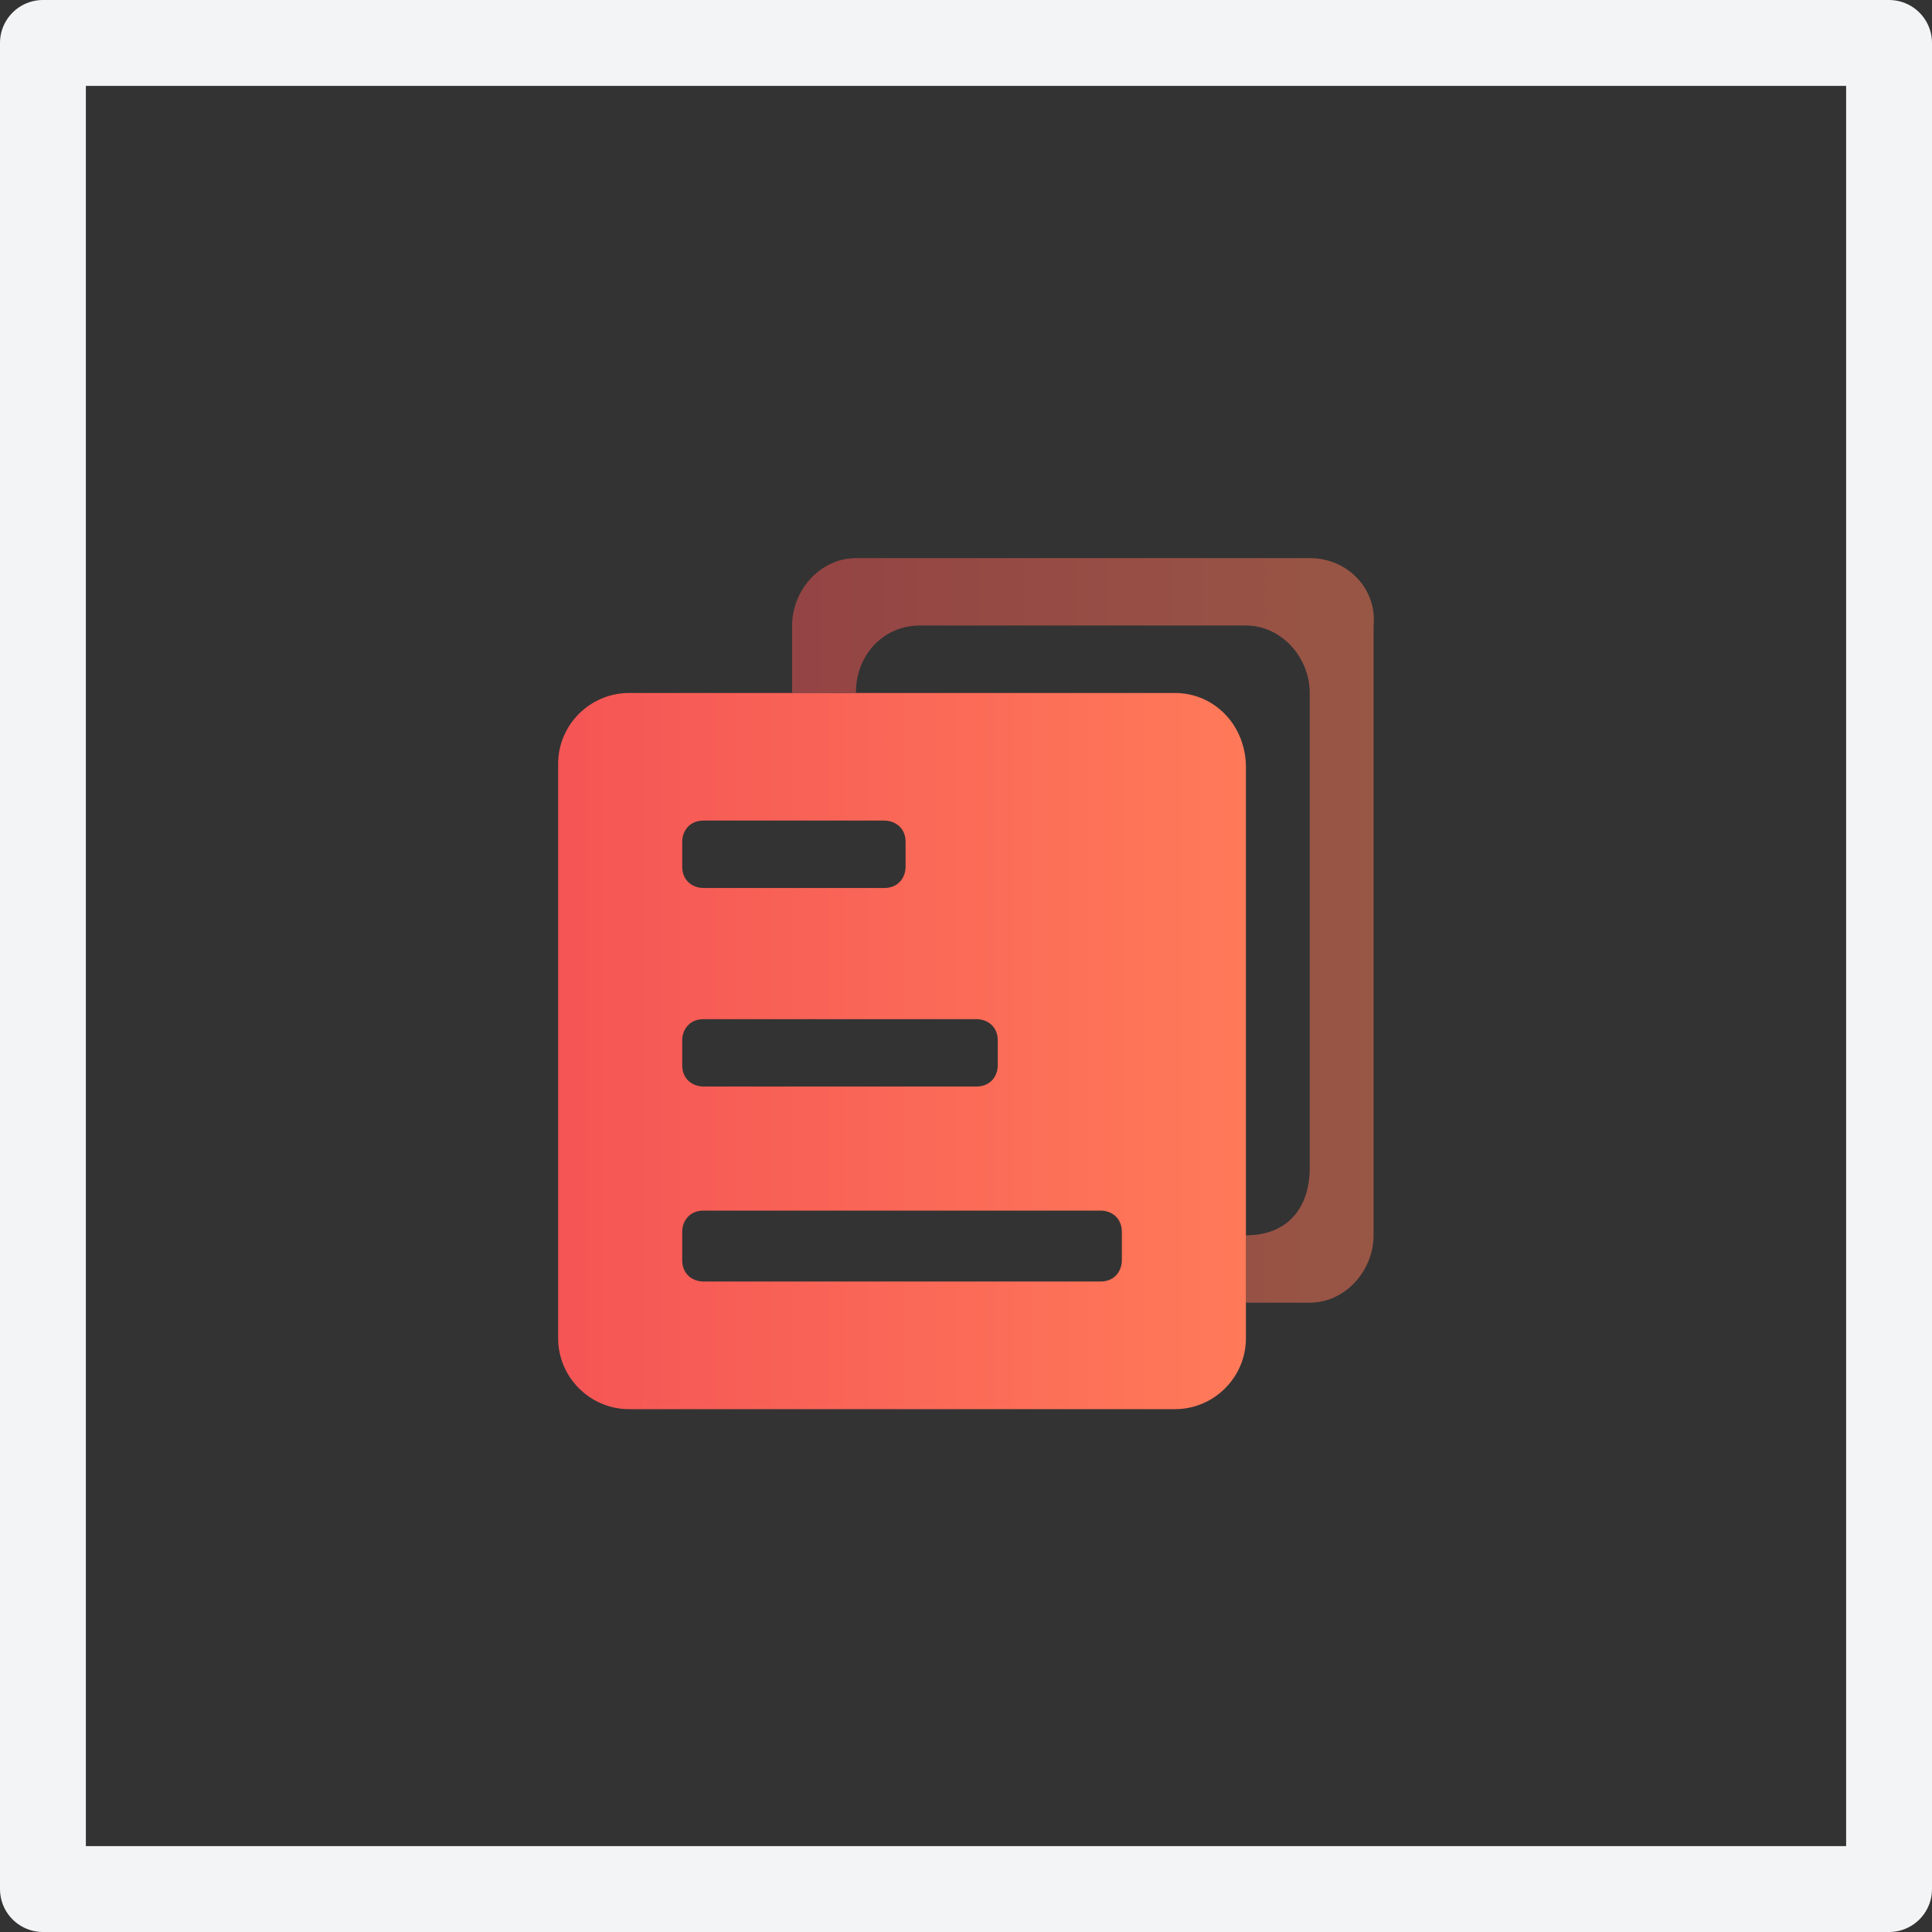 <svg width="45" height="45" viewBox="0 0 45 45" fill="none" xmlns="http://www.w3.org/2000/svg">
<rect x="0" y="0" width="45" height="45" fill="#333333" stroke="none"/>
<path d="M44 1H1V44H44V1Z" stroke="#F3F4F5" stroke-width="2" stroke-miterlimit="10" stroke-linecap="round" stroke-linejoin="round"/>
<path d="M27.369 16.141H14.652C13.743 16.141 13 16.884 13 17.792V31.17C13 32.078 13.743 32.822 14.652 32.822H27.369C28.277 32.822 29.02 32.078 29.02 31.17V17.875C29.02 16.884 28.277 16.141 27.369 16.141ZM15.89 19.609C15.89 19.361 16.055 19.113 16.386 19.113H20.597C20.845 19.113 21.093 19.279 21.093 19.609V20.187C21.093 20.435 20.928 20.683 20.597 20.683H16.386C16.138 20.683 15.89 20.517 15.89 20.187V19.609ZM15.89 24.233C15.89 23.986 16.055 23.738 16.386 23.738H22.744C22.992 23.738 23.24 23.903 23.24 24.233V24.811C23.24 25.059 23.075 25.307 22.744 25.307H16.386C16.138 25.307 15.89 25.142 15.89 24.811V24.233ZM26.13 29.353C26.13 29.601 25.965 29.849 25.635 29.849H16.386C16.138 29.849 15.89 29.684 15.89 29.353V28.693C15.89 28.445 16.055 28.197 16.386 28.197H25.635C25.882 28.197 26.13 28.362 26.13 28.693V29.353Z" fill="url(#paint0_linear_959_1962)"/>
<path opacity="0.5" d="M30.506 13H19.936C19.11 13 18.45 13.743 18.45 14.569V16.138H19.936C19.936 15.23 20.597 14.569 21.423 14.569H29.02C29.846 14.569 30.506 15.312 30.506 16.138V27.204C30.506 28.112 30.011 28.773 29.02 28.773V30.342H30.506C31.332 30.342 31.993 29.599 31.993 28.773V14.569C32.075 13.743 31.415 13 30.506 13Z" fill="url(#paint1_linear_959_1962)"/>
<defs>
<linearGradient id="paint0_linear_959_1962" x1="13" y1="24.495" x2="29.032" y2="24.495" gradientUnits="userSpaceOnUse">
<stop stop-color="#F55555"/>
<stop offset="1" stop-color="#FF7A59"/>
</linearGradient>
<linearGradient id="paint1_linear_959_1962" x1="18.375" y1="21.702" x2="32.067" y2="21.702" gradientUnits="userSpaceOnUse">
<stop stop-color="#F55555"/>
<stop offset="1" stop-color="#FF7A59"/>
</linearGradient>
</defs>
</svg>
